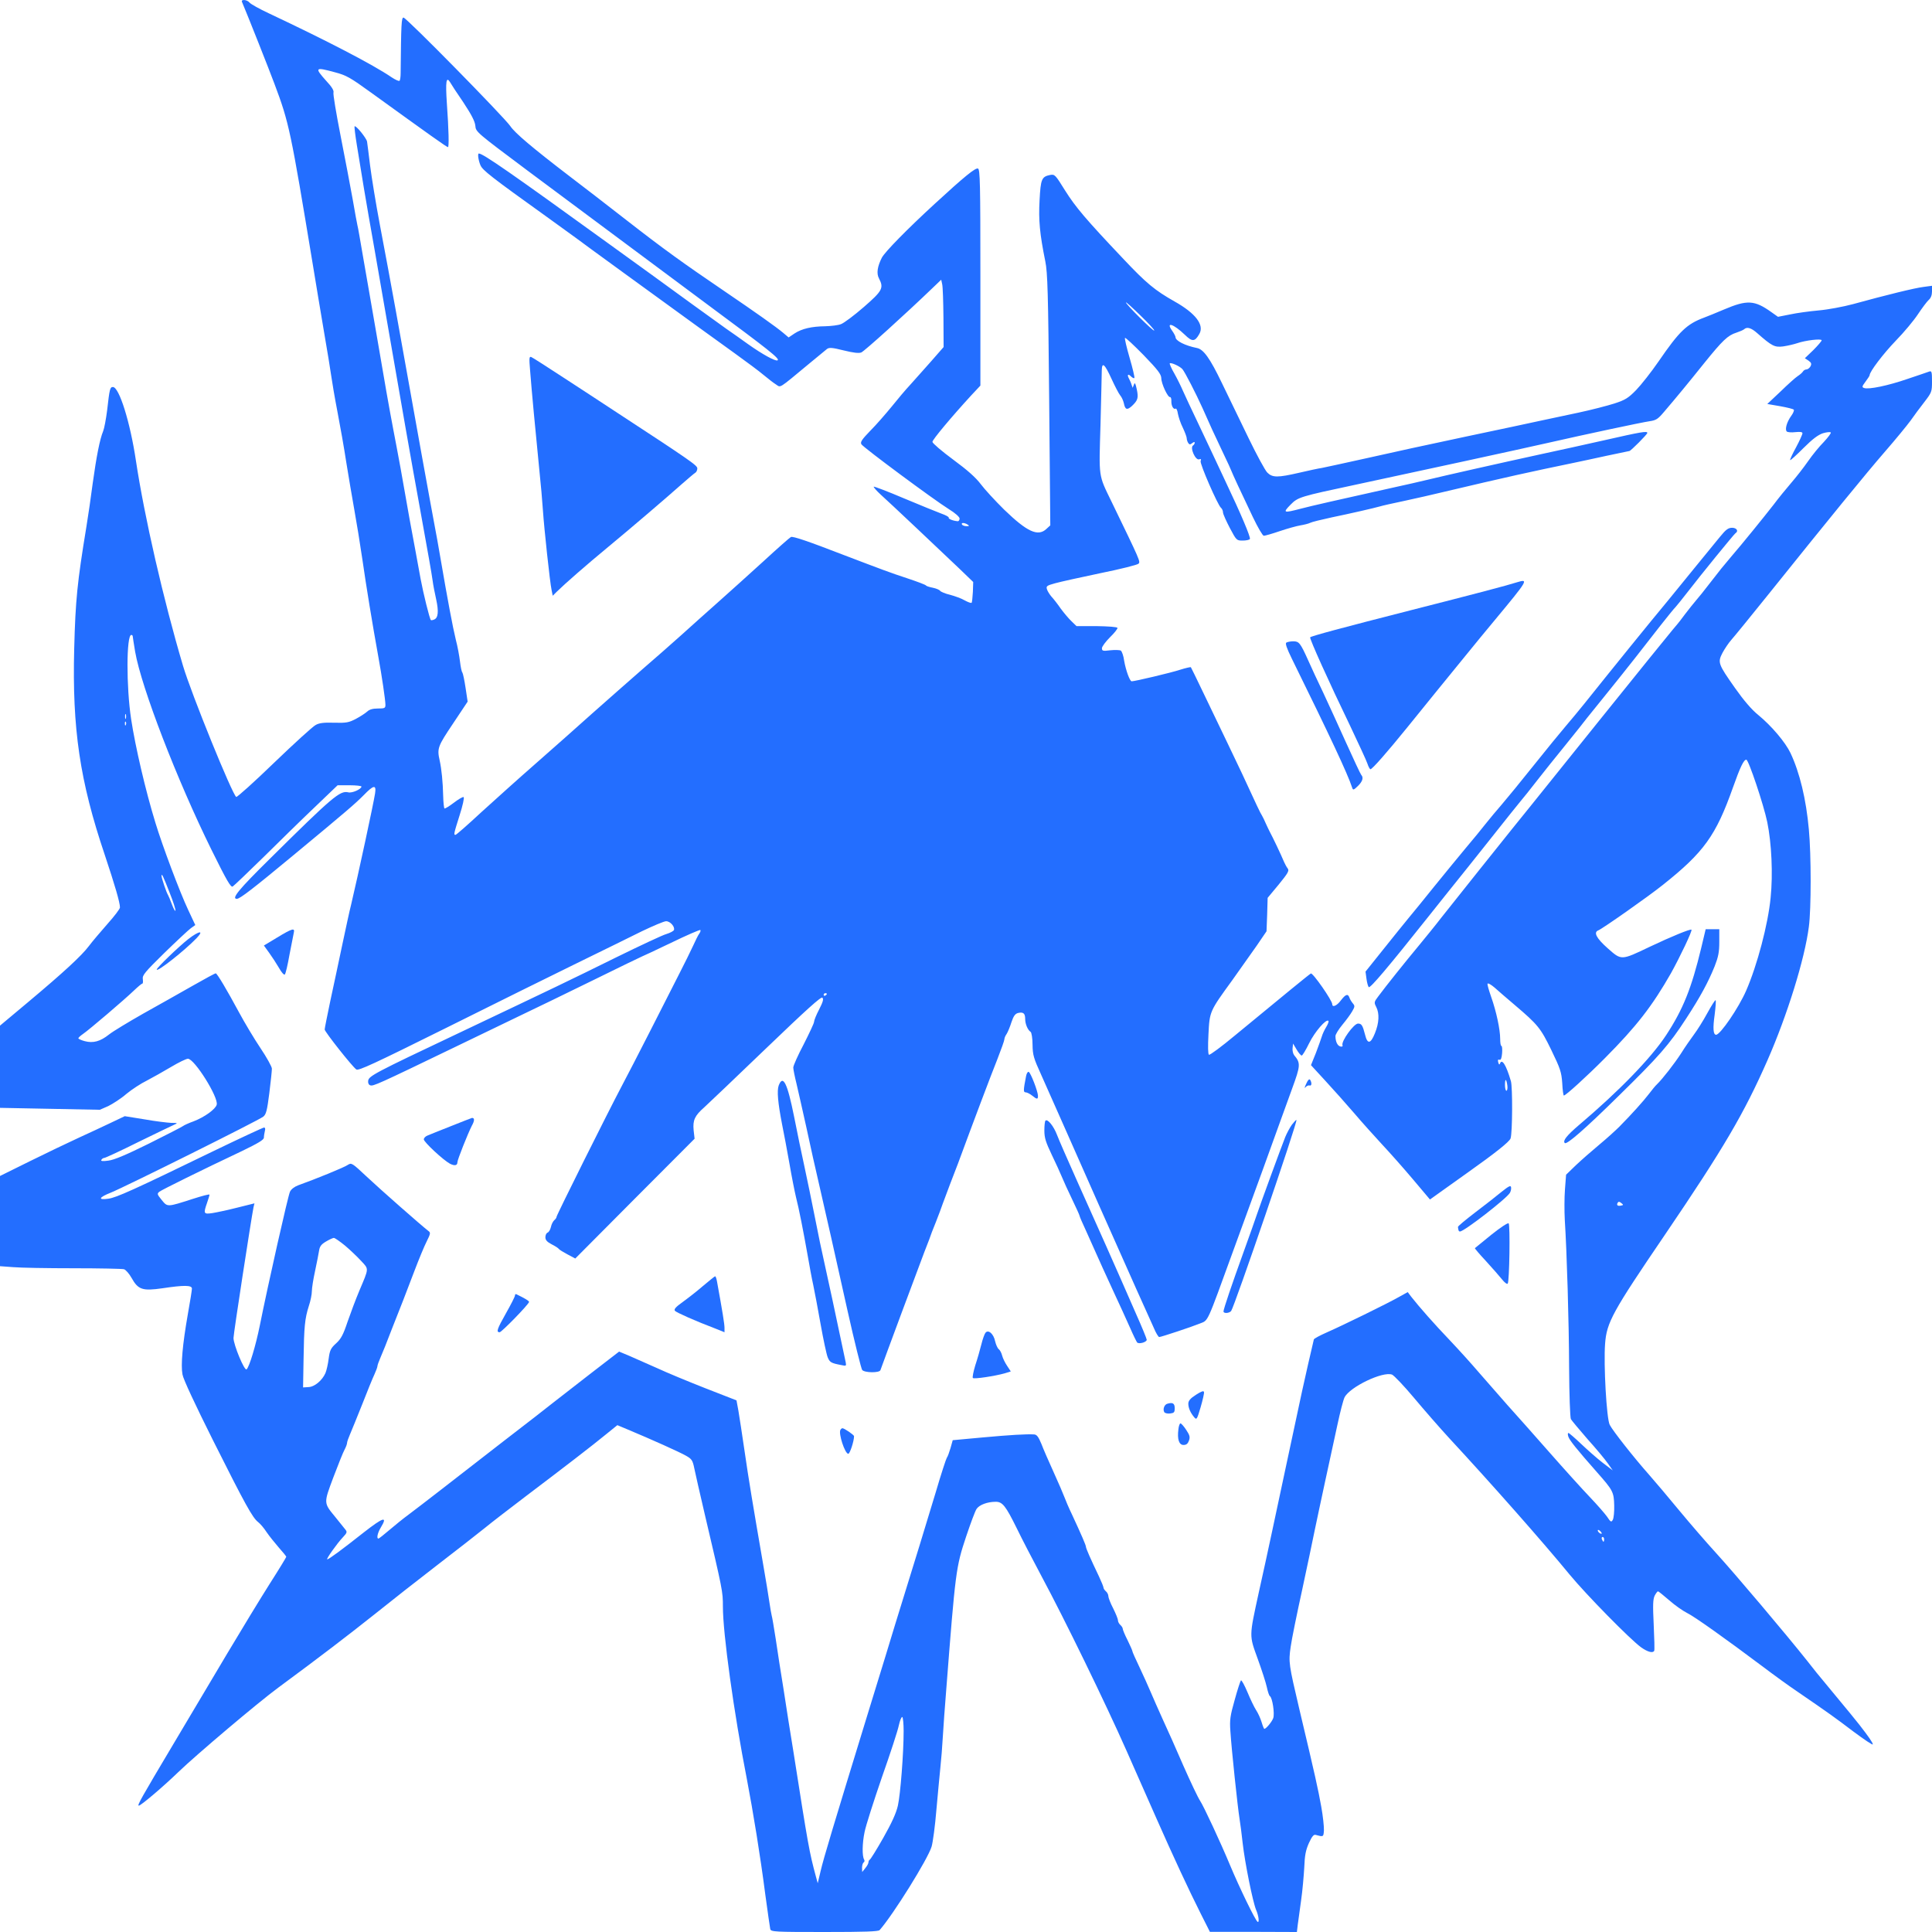 <svg width="100" height="100" viewBox="0 0 100 100" fill="none" xmlns="http://www.w3.org/2000/svg">
<path d="M12.525 0.099C12.856 0.885 13.924 3.584 14.205 4.337C14.967 6.365 15.041 6.738 16.192 13.7C16.349 14.652 16.606 16.216 16.771 17.177C16.937 18.128 17.103 19.155 17.144 19.453C17.185 19.751 17.326 20.587 17.467 21.316C17.608 22.044 17.815 23.211 17.922 23.923C18.038 24.627 18.22 25.728 18.336 26.365C18.452 27.003 18.642 28.17 18.758 28.965C18.949 30.306 19.28 32.326 19.586 34.014C19.76 34.958 19.95 36.249 19.95 36.481C19.95 36.655 19.909 36.672 19.561 36.672C19.296 36.672 19.122 36.721 19.007 36.829C18.907 36.92 18.651 37.086 18.419 37.21C18.055 37.4 17.922 37.425 17.301 37.408C16.771 37.392 16.532 37.417 16.341 37.524C16.192 37.599 15.232 38.476 14.189 39.478C13.154 40.48 12.268 41.274 12.227 41.249C12.02 41.117 9.901 35.91 9.47 34.453C8.46 31.051 7.475 26.754 7.036 23.849C6.738 21.845 6.167 20.032 5.844 20.032C5.695 20.032 5.671 20.124 5.546 21.233C5.488 21.688 5.397 22.177 5.339 22.317C5.166 22.731 4.992 23.625 4.801 24.999C4.71 25.703 4.561 26.73 4.47 27.276C3.998 30.148 3.907 31.051 3.841 33.567C3.733 37.723 4.131 40.422 5.422 44.246C5.944 45.811 6.209 46.713 6.209 46.97C6.209 47.044 5.919 47.425 5.563 47.822C5.207 48.228 4.776 48.733 4.603 48.965C4.23 49.462 3.32 50.306 1.424 51.895L0 53.087V55.215V57.342L2.583 57.392L5.166 57.442L5.604 57.251C5.836 57.135 6.267 56.862 6.54 56.622C6.821 56.39 7.301 56.076 7.608 55.927C7.906 55.77 8.469 55.455 8.858 55.223C9.247 54.991 9.636 54.801 9.727 54.801C10.066 54.801 11.316 56.796 11.217 57.177C11.159 57.409 10.588 57.822 10.025 58.038C9.768 58.129 9.52 58.245 9.47 58.286C9.421 58.328 8.626 58.733 7.699 59.197C6.507 59.785 5.902 60.041 5.604 60.074C5.298 60.116 5.207 60.099 5.248 60.033C5.281 59.975 5.348 59.934 5.397 59.934C5.447 59.934 6.242 59.569 7.152 59.114C8.071 58.667 8.907 58.261 9.023 58.212C9.214 58.129 9.197 58.12 8.866 58.12C8.667 58.112 8.046 58.038 7.483 57.938L6.457 57.773L5.728 58.12C5.331 58.311 4.578 58.659 4.056 58.899C3.535 59.139 2.409 59.677 1.556 60.099L0 60.869V63.203V65.538L0.687 65.588C1.06 65.621 2.467 65.645 3.808 65.645C5.149 65.645 6.324 65.67 6.416 65.695C6.507 65.72 6.689 65.927 6.813 66.15C7.152 66.755 7.376 66.829 8.411 66.68C9.512 66.515 9.934 66.515 9.934 66.697C9.934 66.771 9.843 67.359 9.727 67.996C9.445 69.602 9.354 70.654 9.445 71.142C9.487 71.391 10.108 72.715 11.018 74.536C12.699 77.889 13.071 78.559 13.361 78.783C13.469 78.866 13.667 79.097 13.8 79.305C13.94 79.511 14.23 79.867 14.437 80.108C14.644 80.339 14.818 80.555 14.818 80.579C14.818 80.604 14.437 81.233 13.965 81.97C13.493 82.715 12.5 84.346 11.755 85.596C11.01 86.846 9.785 88.915 9.023 90.19C7.293 93.096 7.086 93.46 7.185 93.46C7.293 93.46 8.469 92.459 9.23 91.722C10.166 90.82 13.369 88.112 14.404 87.351C16.581 85.745 17.997 84.66 19.371 83.568C20.166 82.93 21.639 81.771 22.641 81.001C23.642 80.232 24.743 79.371 25.083 79.097C25.422 78.816 26.416 78.055 27.276 77.4C29.18 75.96 30.646 74.834 31.391 74.222L31.954 73.766L32.508 73.998C33.717 74.503 35.19 75.165 35.505 75.347C35.803 75.513 35.853 75.588 35.935 75.993C35.985 76.242 36.233 77.326 36.482 78.394C37.409 82.334 37.417 82.376 37.417 83.154C37.417 84.553 37.98 88.626 38.659 92.094C38.982 93.783 39.354 96.06 39.611 98.055C39.735 98.965 39.851 99.776 39.868 99.851C39.909 99.992 40.116 100 42.674 100C44.785 100 45.464 99.975 45.53 99.901C46.242 99.089 48.03 96.217 48.22 95.579C48.286 95.356 48.402 94.495 48.468 93.675C48.543 92.848 48.634 91.862 48.675 91.473C48.717 91.084 48.775 90.381 48.8 89.901C48.825 89.42 48.907 88.344 48.974 87.5C49.454 81.316 49.478 81.117 50.008 79.528C50.232 78.858 50.472 78.212 50.546 78.104C50.687 77.889 51.109 77.732 51.54 77.732C51.887 77.732 52.053 77.939 52.624 79.097C52.889 79.644 53.468 80.761 53.907 81.581C55.099 83.799 57.227 88.17 58.303 90.604C58.825 91.788 59.536 93.386 59.876 94.164C60.72 96.076 61.548 97.856 62.136 99.023L62.624 99.992H64.876L67.127 100L67.169 99.644C67.194 99.454 67.276 98.882 67.343 98.377C67.417 97.873 67.483 97.094 67.508 96.664C67.533 96.026 67.583 95.77 67.748 95.397C67.914 95.041 67.997 94.942 68.104 94.975C68.502 95.083 68.502 95.083 68.526 94.743C68.535 94.561 68.477 93.998 68.386 93.502C68.228 92.624 68.088 91.97 67.26 88.493C66.705 86.134 66.689 86.035 66.805 85.24C66.854 84.867 67.127 83.535 67.401 82.285C67.666 81.035 67.964 79.652 68.046 79.222C68.137 78.791 68.377 77.649 68.584 76.697C68.791 75.737 69.081 74.42 69.222 73.758C69.363 73.096 69.528 72.458 69.594 72.326C69.868 71.788 71.573 70.968 72.053 71.15C72.161 71.2 72.674 71.738 73.187 72.351C73.7 72.963 74.528 73.915 75.033 74.462C77.136 76.73 79.851 79.801 81.242 81.498C82.111 82.549 84.363 84.843 84.942 85.265C85.281 85.505 85.546 85.579 85.621 85.447C85.646 85.414 85.629 84.809 85.596 84.106C85.546 83.071 85.555 82.781 85.646 82.591C85.712 82.467 85.786 82.367 85.82 82.367C85.844 82.367 86.101 82.574 86.399 82.831C86.689 83.088 87.103 83.377 87.318 83.485C87.699 83.667 89.313 84.818 91.267 86.283C91.813 86.697 92.591 87.26 92.997 87.533C94.677 88.684 94.975 88.899 95.935 89.627C96.49 90.041 96.937 90.339 96.937 90.29C96.929 90.19 96.722 89.892 96.233 89.263C96.01 88.982 95.77 88.684 94.445 87.086C94.23 86.838 93.825 86.333 93.543 85.968C92.459 84.603 89.81 81.465 88.783 80.339C88.328 79.843 87.483 78.866 86.921 78.187C86.358 77.5 85.646 76.664 85.348 76.324C84.57 75.447 83.469 74.048 83.32 73.75C83.154 73.444 82.997 70.604 83.079 69.553C83.162 68.444 83.452 67.914 86.184 63.899C89.214 59.437 90.273 57.632 91.482 54.884C92.508 52.549 93.411 49.644 93.626 47.971C93.75 47.044 93.75 44.246 93.626 42.93C93.485 41.365 93.154 39.991 92.674 38.973C92.409 38.418 91.697 37.574 91.002 37.003C90.662 36.73 90.248 36.241 89.81 35.62C88.924 34.362 88.899 34.288 89.156 33.791C89.272 33.576 89.478 33.269 89.619 33.112C89.76 32.955 90.604 31.92 91.482 30.827C94.743 26.763 96.581 24.511 97.558 23.385C98.113 22.748 98.709 22.019 98.891 21.771C99.065 21.523 99.387 21.084 99.603 20.811C99.983 20.314 100 20.281 100 19.743C100 19.246 99.983 19.188 99.859 19.23C99.776 19.263 99.28 19.428 98.742 19.61C97.74 19.958 96.714 20.173 96.482 20.082C96.366 20.041 96.374 19.999 96.556 19.759C96.672 19.602 96.772 19.453 96.772 19.42C96.772 19.238 97.475 18.311 98.129 17.632C98.551 17.201 99.065 16.581 99.272 16.266C99.487 15.943 99.735 15.612 99.826 15.529C99.942 15.43 100 15.273 100 15.082V14.792L99.57 14.85C99.131 14.9 97.616 15.273 95.902 15.744C95.406 15.877 94.611 16.026 94.139 16.067C93.667 16.109 92.997 16.2 92.657 16.274L92.028 16.398L91.689 16.158C90.811 15.529 90.43 15.513 89.238 16.018C88.849 16.183 88.386 16.373 88.204 16.44C87.31 16.771 86.921 17.143 85.853 18.7C85.472 19.254 84.942 19.925 84.685 20.19C84.28 20.604 84.123 20.703 83.56 20.885C83.195 21.001 82.368 21.216 81.705 21.357C81.043 21.498 80.174 21.68 79.76 21.771C79.354 21.862 77.599 22.235 75.869 22.599C74.139 22.963 71.829 23.468 70.737 23.716C69.644 23.956 68.601 24.188 68.419 24.221C68.237 24.246 67.707 24.362 67.243 24.47C66.134 24.726 65.861 24.726 65.596 24.461C65.48 24.345 65.05 23.551 64.636 22.698C64.222 21.845 63.601 20.554 63.245 19.826C62.624 18.534 62.293 18.079 61.954 18.013C61.333 17.888 60.844 17.64 60.844 17.45C60.844 17.408 60.77 17.259 60.67 17.119C60.323 16.63 60.737 16.763 61.325 17.326C61.705 17.698 61.846 17.698 62.078 17.284C62.343 16.821 61.887 16.216 60.795 15.604C59.785 15.033 59.338 14.668 58.146 13.402C56.2 11.349 55.67 10.72 55.133 9.867C54.619 9.039 54.594 9.014 54.354 9.056C53.916 9.147 53.866 9.263 53.808 10.364C53.75 11.398 53.816 12.102 54.106 13.534C54.222 14.097 54.255 15.181 54.305 20.695L54.363 27.193L54.164 27.375C53.725 27.789 53.17 27.533 51.978 26.382C51.507 25.918 50.96 25.322 50.762 25.057C50.513 24.726 50.091 24.345 49.338 23.791C48.742 23.352 48.262 22.938 48.262 22.872C48.262 22.756 49.255 21.572 50.265 20.471L50.745 19.958V14.362C50.745 9.494 50.728 8.766 50.621 8.724C50.488 8.675 49.934 9.122 48.386 10.546C46.945 11.87 45.811 13.029 45.646 13.335C45.414 13.791 45.356 14.155 45.497 14.412C45.753 14.908 45.679 15.049 44.71 15.893C44.214 16.324 43.684 16.721 43.526 16.779C43.377 16.837 43.013 16.878 42.715 16.887C42.012 16.895 41.507 17.011 41.126 17.259L40.819 17.466L40.546 17.235C40.174 16.92 39.131 16.183 37.5 15.074C35.331 13.6 34.354 12.897 32.409 11.382C31.407 10.604 30.108 9.594 29.512 9.147C27.533 7.632 26.656 6.887 26.416 6.531C26.101 6.067 21.035 0.91 20.886 0.91C20.778 0.91 20.762 1.224 20.737 3.782C20.737 3.973 20.712 4.155 20.679 4.18C20.646 4.213 20.464 4.13 20.265 3.998C19.321 3.352 16.929 2.11 13.907 0.686C13.427 0.463 12.988 0.214 12.922 0.14C12.79 -0.026 12.459 -0.05 12.525 0.099ZM17.334 3.741C17.93 3.898 18.129 4.014 19.205 4.792C22.243 6.986 23.121 7.615 23.187 7.615C23.245 7.615 23.229 6.738 23.129 5.339C23.055 4.221 23.096 3.931 23.295 4.254C23.344 4.345 23.651 4.817 23.982 5.297C24.412 5.951 24.578 6.274 24.603 6.506C24.628 6.829 24.652 6.845 27.318 8.84C30.72 11.373 34.586 14.254 36.672 15.802C39.793 18.112 40.381 18.576 40.248 18.65C40.149 18.716 39.478 18.352 38.709 17.806C38.353 17.549 37.848 17.193 37.583 17.011C37.326 16.829 36.523 16.249 35.803 15.728C35.083 15.206 34.156 14.527 33.742 14.229C33.328 13.931 32.318 13.203 31.498 12.607C26.465 8.965 25 7.946 24.785 7.946C24.71 7.946 24.76 8.294 24.867 8.551C24.983 8.816 25.389 9.138 28.394 11.291C29.056 11.771 29.685 12.226 29.801 12.309C29.917 12.4 31.051 13.228 32.326 14.155C35.96 16.796 36.887 17.466 38.038 18.294C38.634 18.724 39.305 19.221 39.528 19.412C39.76 19.602 40.041 19.826 40.166 19.9C40.422 20.066 40.265 20.165 41.871 18.832C42.318 18.468 42.732 18.12 42.806 18.062C42.922 17.98 43.071 17.988 43.667 18.137C44.172 18.261 44.445 18.294 44.578 18.244C44.743 18.178 46.83 16.291 48.303 14.875L48.717 14.478L48.767 14.71C48.8 14.834 48.825 15.62 48.833 16.456L48.841 17.963L48.204 18.691C47.856 19.089 47.367 19.627 47.127 19.9C46.879 20.165 46.44 20.686 46.142 21.059C45.844 21.423 45.356 21.986 45.05 22.292C44.603 22.756 44.52 22.88 44.586 22.996C44.694 23.17 48.336 25.869 49.106 26.349C49.445 26.556 49.661 26.754 49.669 26.837C49.669 26.92 49.619 26.986 49.569 26.978C49.338 26.961 49.081 26.862 49.106 26.796C49.123 26.754 48.949 26.663 48.717 26.581C48.493 26.498 47.616 26.142 46.788 25.794C45.952 25.438 45.248 25.173 45.224 25.19C45.207 25.215 45.364 25.397 45.58 25.596C46.043 26.009 48.634 28.46 49.669 29.445L50.373 30.124L50.356 30.637C50.339 30.918 50.315 31.175 50.29 31.2C50.257 31.225 50.099 31.167 49.934 31.076C49.768 30.976 49.42 30.852 49.172 30.786C48.924 30.728 48.692 30.629 48.659 30.579C48.626 30.529 48.452 30.455 48.286 30.422C48.113 30.389 47.955 30.339 47.931 30.306C47.906 30.264 47.459 30.099 46.937 29.925C46.101 29.652 45.621 29.47 43.667 28.725C41.846 28.021 41.026 27.739 40.935 27.797C40.869 27.831 40.232 28.393 39.512 29.056C38.791 29.718 37.732 30.662 37.169 31.167C36.606 31.663 35.753 32.433 35.273 32.864C34.793 33.294 33.874 34.105 33.237 34.652C32.599 35.206 31.449 36.225 30.671 36.912C29.901 37.607 28.576 38.774 27.74 39.511C26.896 40.248 25.637 41.382 24.925 42.028C24.222 42.682 23.618 43.212 23.576 43.212C23.477 43.212 23.485 43.162 23.791 42.193C23.949 41.705 24.04 41.283 23.998 41.258C23.957 41.233 23.733 41.365 23.493 41.548C23.253 41.73 23.038 41.862 23.005 41.846C22.98 41.821 22.947 41.539 22.939 41.208C22.922 40.471 22.856 39.809 22.757 39.362C22.616 38.733 22.657 38.634 23.444 37.458L24.205 36.316L24.098 35.604C24.04 35.215 23.965 34.859 23.932 34.809C23.891 34.768 23.841 34.503 23.808 34.23C23.775 33.956 23.684 33.452 23.593 33.112C23.435 32.466 23.171 31.059 22.806 28.932C22.69 28.244 22.558 27.524 22.517 27.317C22.475 27.11 22.161 25.38 21.813 23.468C20.48 16.018 20.298 14.999 19.661 11.63C19.454 10.537 19.23 9.155 19.156 8.567C19.081 7.971 19.015 7.417 18.998 7.325C18.957 7.135 18.419 6.473 18.353 6.539C18.336 6.564 18.386 6.986 18.468 7.491C18.551 7.988 18.717 8.998 18.833 9.726C18.957 10.455 19.197 11.87 19.379 12.872C19.553 13.873 19.925 15.993 20.199 17.59C20.753 20.802 21.291 23.874 21.738 26.324C22.177 28.75 22.334 29.635 22.392 30.049C22.417 30.256 22.5 30.687 22.575 31.018C22.715 31.655 22.682 31.986 22.467 32.069C22.392 32.102 22.318 32.11 22.301 32.094C22.235 32.028 21.912 30.72 21.771 29.966C21.697 29.536 21.565 28.865 21.498 28.476C21.358 27.748 21.101 26.349 20.737 24.254C20.613 23.592 20.447 22.681 20.356 22.226C20.166 21.233 19.892 19.693 19.495 17.342C19.329 16.382 19.164 15.413 19.122 15.19C19.081 14.958 18.932 14.105 18.791 13.286C18.651 12.466 18.526 11.738 18.502 11.671C18.485 11.605 18.369 10.984 18.253 10.306C18.129 9.619 17.848 8.137 17.624 7.003C17.401 5.868 17.235 4.875 17.26 4.792C17.293 4.693 17.177 4.494 16.887 4.188C16.267 3.493 16.3 3.46 17.334 3.741ZM59.743 17.11C59.694 17.16 58.278 15.753 58.278 15.653C58.278 15.62 58.617 15.927 59.032 16.332C59.445 16.73 59.768 17.085 59.743 17.11ZM90.952 17.243C91.714 17.913 91.854 17.988 92.301 17.93C92.525 17.897 92.848 17.822 93.022 17.764C93.452 17.615 94.288 17.516 94.288 17.615C94.288 17.657 94.089 17.888 93.858 18.12L93.419 18.542L93.609 18.667C93.758 18.774 93.775 18.832 93.709 18.965C93.659 19.047 93.568 19.122 93.502 19.122C93.435 19.122 93.353 19.172 93.32 19.23C93.286 19.288 93.162 19.395 93.046 19.47C92.93 19.544 92.533 19.9 92.161 20.264L91.474 20.91L92.144 21.026C92.508 21.092 92.823 21.167 92.848 21.208C92.873 21.241 92.815 21.39 92.715 21.523C92.483 21.845 92.376 22.226 92.483 22.334C92.525 22.375 92.724 22.392 92.93 22.367C93.179 22.342 93.295 22.359 93.295 22.425C93.295 22.483 93.146 22.814 92.964 23.153C92.773 23.501 92.641 23.791 92.657 23.816C92.682 23.832 92.988 23.551 93.353 23.186C93.825 22.715 94.106 22.508 94.354 22.425C94.545 22.367 94.727 22.35 94.76 22.384C94.793 22.408 94.627 22.632 94.404 22.872C94.172 23.104 93.8 23.559 93.584 23.874C93.361 24.196 92.972 24.693 92.715 24.991C92.459 25.289 92.045 25.794 91.805 26.117C91.316 26.746 90.149 28.186 89.611 28.807C89.156 29.346 89.04 29.486 88.485 30.206C88.22 30.554 87.906 30.943 87.781 31.084C87.666 31.216 87.409 31.539 87.219 31.788C87.036 32.036 86.863 32.259 86.838 32.284C86.796 32.326 86.639 32.516 85.348 34.105C84.677 34.933 81.159 39.304 79.288 41.639C78.974 42.028 78.526 42.582 78.286 42.88C77.757 43.534 75.348 46.556 74.594 47.508C74.296 47.897 73.767 48.543 73.427 48.957C72.765 49.751 71.705 51.076 71.333 51.581C71.118 51.862 71.118 51.895 71.233 52.119C71.407 52.458 71.382 52.947 71.167 53.477C70.944 54.039 70.778 54.064 70.654 53.551C70.53 53.063 70.472 52.98 70.29 52.98C70.075 52.98 69.412 53.899 69.487 54.097C69.512 54.164 69.47 54.188 69.371 54.164C69.222 54.122 69.123 53.907 69.123 53.626C69.123 53.543 69.28 53.286 69.478 53.046C69.677 52.806 69.909 52.491 69.992 52.342C70.132 52.102 70.132 52.061 70.017 51.928C69.95 51.846 69.868 51.713 69.843 51.63C69.768 51.423 69.652 51.457 69.404 51.779C69.197 52.061 68.957 52.16 68.957 51.978C68.957 51.788 67.947 50.331 67.848 50.389C67.757 50.438 66.474 51.49 63.924 53.592C63.228 54.172 62.624 54.619 62.575 54.594C62.525 54.561 62.517 54.164 62.55 53.534C62.608 52.351 62.608 52.351 63.775 50.745C64.18 50.173 64.752 49.37 65.041 48.957L65.555 48.203L65.588 47.342L65.613 46.473L66.184 45.786C66.656 45.206 66.738 45.074 66.656 44.958C66.598 44.884 66.515 44.735 66.465 44.619C66.3 44.221 65.869 43.319 65.728 43.062C65.687 42.988 65.596 42.789 65.522 42.632C65.455 42.475 65.364 42.284 65.323 42.218C65.248 42.111 65.05 41.697 64.28 40.024C64.172 39.793 63.825 39.072 63.51 38.41C63.195 37.748 62.649 36.614 62.301 35.894C61.954 35.165 61.656 34.561 61.639 34.536C61.614 34.519 61.366 34.577 61.076 34.668C60.629 34.817 58.742 35.264 58.576 35.264C58.477 35.264 58.27 34.685 58.187 34.205C58.154 33.948 58.071 33.716 58.013 33.675C57.955 33.642 57.707 33.634 57.475 33.658C57.078 33.708 57.036 33.691 57.036 33.551C57.036 33.468 57.227 33.211 57.45 32.988C57.682 32.764 57.856 32.541 57.839 32.499C57.823 32.45 57.368 32.417 56.763 32.408H55.72L55.464 32.16C55.315 32.019 55.066 31.721 54.901 31.498C54.743 31.266 54.528 30.993 54.42 30.877C54.321 30.761 54.214 30.587 54.189 30.496C54.139 30.339 54.189 30.306 54.611 30.19C54.876 30.115 55.927 29.884 56.954 29.668C57.98 29.461 58.866 29.238 58.924 29.18C59.04 29.072 59.032 29.064 57.525 25.951C56.846 24.552 56.879 24.759 56.962 21.97C56.995 20.612 57.028 19.354 57.028 19.18C57.036 18.708 57.177 18.832 57.533 19.61C57.707 19.991 57.906 20.372 57.98 20.463C58.055 20.546 58.137 20.728 58.17 20.869C58.237 21.208 58.336 21.241 58.584 21.018C58.899 20.72 58.932 20.595 58.841 20.157C58.767 19.826 58.742 19.776 58.692 19.908L58.626 20.074L58.568 19.908C58.543 19.817 58.477 19.677 58.435 19.594C58.319 19.387 58.394 19.329 58.551 19.494C58.626 19.561 58.7 19.594 58.717 19.561C58.733 19.519 58.626 19.056 58.468 18.518C58.311 17.98 58.204 17.516 58.228 17.491C58.253 17.458 58.684 17.864 59.189 18.377C59.934 19.147 60.099 19.37 60.108 19.569C60.108 19.859 60.447 20.579 60.563 20.554C60.604 20.546 60.637 20.645 60.629 20.761C60.621 21.001 60.737 21.216 60.853 21.15C60.886 21.125 60.944 21.241 60.968 21.415C61.002 21.589 61.109 21.92 61.225 22.143C61.333 22.375 61.424 22.615 61.424 22.681C61.424 22.748 61.457 22.855 61.498 22.922C61.565 23.021 61.598 23.021 61.705 22.938C61.788 22.872 61.838 22.864 61.838 22.913C61.838 22.963 61.796 23.029 61.755 23.054C61.573 23.162 61.879 23.849 62.069 23.774C62.161 23.741 62.185 23.766 62.144 23.865C62.094 23.998 63.022 26.125 63.195 26.282C63.253 26.324 63.303 26.44 63.303 26.531C63.311 26.622 63.477 26.986 63.659 27.334C63.998 27.971 64.007 27.98 64.321 27.98C64.495 27.98 64.669 27.947 64.694 27.897C64.743 27.814 64.238 26.614 63.411 24.875C63.154 24.329 62.873 23.733 62.79 23.551C62.707 23.369 62.359 22.64 62.028 21.936C61.689 21.233 61.333 20.463 61.233 20.239C61.134 20.008 60.935 19.602 60.786 19.337C60.629 19.072 60.53 18.832 60.546 18.807C60.613 18.749 61.068 18.956 61.2 19.105C61.325 19.246 61.904 20.372 62.243 21.125C62.674 22.102 62.798 22.367 63.253 23.327C63.526 23.89 63.742 24.37 63.742 24.387C63.742 24.403 63.891 24.726 64.065 25.107C64.238 25.48 64.594 26.225 64.843 26.754C65.108 27.309 65.356 27.731 65.414 27.731C65.48 27.731 65.853 27.624 66.242 27.491C66.631 27.359 67.111 27.226 67.31 27.193C67.508 27.16 67.74 27.102 67.815 27.061C67.889 27.019 68.394 26.895 68.932 26.779C69.818 26.597 71.126 26.299 71.44 26.208C71.507 26.183 72.086 26.051 72.724 25.918C73.361 25.778 74.18 25.596 74.545 25.504C78.079 24.668 79.222 24.42 81.416 23.965C81.738 23.898 82.517 23.733 83.154 23.592C83.791 23.46 84.321 23.344 84.338 23.344C84.404 23.344 85.265 22.483 85.265 22.408C85.265 22.301 84.959 22.35 83.03 22.789C82.094 22.996 80.629 23.327 79.76 23.509C77.632 23.973 74.694 24.635 73.882 24.834C73.518 24.925 72.699 25.107 72.061 25.248C69.272 25.869 67.881 26.183 67.318 26.332C66.432 26.564 66.382 26.547 66.796 26.125C67.185 25.728 67.285 25.703 70.157 25.09C73.286 24.42 78.675 23.253 80.091 22.93C82.086 22.475 84.975 21.862 85.373 21.804C85.72 21.754 85.811 21.696 86.126 21.324C86.805 20.529 87.384 19.826 88.22 18.782C89.164 17.615 89.429 17.359 89.876 17.218C90.05 17.16 90.224 17.085 90.273 17.044C90.422 16.903 90.646 16.97 90.952 17.243ZM50.083 27.152C50.182 27.218 50.174 27.235 50.025 27.235C49.925 27.235 49.818 27.193 49.793 27.152C49.727 27.044 49.917 27.044 50.083 27.152ZM6.871 32.938C6.871 32.971 6.929 33.336 6.995 33.733C7.318 35.587 9.164 40.372 10.944 43.981C11.738 45.587 11.945 45.943 12.045 45.885C12.111 45.844 12.831 45.157 13.642 44.362C14.445 43.567 15.637 42.4 16.291 41.779L17.475 40.645H18.096C18.435 40.645 18.709 40.678 18.709 40.712C18.709 40.844 18.22 41.067 18.021 41.01C17.599 40.91 17.21 41.241 13.973 44.445C12.351 46.043 11.962 46.523 12.26 46.523C12.417 46.523 13.104 45.993 15.141 44.304C18.021 41.92 18.378 41.605 18.833 41.15C19.346 40.62 19.487 40.604 19.412 41.076C19.329 41.614 18.543 45.264 18.171 46.837C18.096 47.119 17.897 48.054 17.715 48.907C17.533 49.76 17.26 51.068 17.094 51.821C16.937 52.574 16.805 53.228 16.805 53.286C16.805 53.402 18.237 55.215 18.444 55.356C18.56 55.43 19.346 55.066 23.096 53.203C25.579 51.962 28.634 50.455 29.884 49.842C31.134 49.23 32.641 48.493 33.22 48.203C33.808 47.922 34.371 47.682 34.478 47.682C34.694 47.682 34.942 47.971 34.884 48.137C34.859 48.195 34.685 48.286 34.495 48.344C34.305 48.394 33.146 48.94 31.912 49.544C29.363 50.803 28.825 51.059 23.717 53.485C19.363 55.546 19.089 55.695 19.056 55.943C19.04 56.051 19.081 56.15 19.164 56.175C19.313 56.233 19.536 56.134 23.634 54.155C25.091 53.452 26.672 52.69 27.152 52.458C27.633 52.235 29.189 51.473 30.613 50.778C32.045 50.074 33.22 49.503 33.237 49.503C33.253 49.503 33.924 49.188 34.735 48.799C35.538 48.41 36.225 48.112 36.25 48.137C36.275 48.162 36.25 48.253 36.192 48.327C36.134 48.402 35.993 48.692 35.869 48.965C35.745 49.238 35.431 49.867 35.174 50.372C34.917 50.869 34.238 52.21 33.659 53.352C33.08 54.486 32.417 55.778 32.185 56.208C31.432 57.632 28.808 62.897 28.808 62.98C28.808 63.021 28.758 63.104 28.692 63.154C28.626 63.212 28.543 63.369 28.518 63.501C28.485 63.642 28.411 63.775 28.344 63.799C28.278 63.824 28.229 63.932 28.229 64.04C28.229 64.18 28.311 64.279 28.551 64.404C28.733 64.495 28.899 64.602 28.924 64.644C28.949 64.685 29.156 64.809 29.371 64.925L29.776 65.141L32.864 62.036L35.952 58.94L35.902 58.501C35.853 57.98 35.96 57.748 36.449 57.318C36.647 57.135 38.088 55.77 39.644 54.271C41.738 52.26 42.5 51.572 42.566 51.639C42.641 51.713 42.591 51.87 42.401 52.243C42.252 52.525 42.136 52.814 42.136 52.889C42.136 52.963 41.887 53.485 41.598 54.056C41.3 54.619 41.06 55.157 41.06 55.256C41.06 55.347 41.134 55.72 41.225 56.084C41.308 56.448 41.54 57.45 41.73 58.319C41.912 59.18 42.235 60.621 42.442 61.506C42.906 63.526 43.046 64.155 43.866 67.831C44.23 69.462 44.578 70.852 44.627 70.91C44.752 71.059 45.522 71.068 45.571 70.919C45.654 70.67 47.707 65.149 47.839 64.818C47.922 64.611 48.038 64.313 48.096 64.155C48.146 63.998 48.303 63.584 48.444 63.245C48.576 62.905 48.742 62.475 48.8 62.293C48.866 62.111 49.032 61.664 49.172 61.299C49.313 60.935 49.503 60.447 49.586 60.223C50.373 58.087 51.275 55.695 51.623 54.826C51.821 54.321 51.987 53.857 51.987 53.791C51.987 53.733 52.036 53.609 52.103 53.518C52.161 53.427 52.276 53.154 52.351 52.913C52.459 52.591 52.541 52.475 52.69 52.433C52.964 52.367 53.063 52.45 53.063 52.74C53.063 53.005 53.195 53.311 53.344 53.41C53.394 53.443 53.444 53.741 53.444 54.072C53.452 54.611 53.502 54.776 53.891 55.629C54.123 56.15 54.727 57.508 55.232 58.65C56.126 60.678 57.459 63.684 58.816 66.722C59.197 67.566 59.603 68.468 59.718 68.725C59.826 68.99 59.959 69.205 60 69.205C60.099 69.205 61.714 68.667 62.094 68.51C62.558 68.319 62.425 68.601 63.833 64.735C64.338 63.344 65.033 61.448 65.373 60.513C65.712 59.578 66.093 58.518 66.225 58.154C66.358 57.789 66.647 56.978 66.879 56.349C67.318 55.149 67.326 55.025 66.987 54.619C66.929 54.544 66.887 54.379 66.904 54.246L66.929 54.014L67.111 54.321C67.21 54.495 67.334 54.635 67.376 54.635C67.417 54.635 67.591 54.346 67.765 53.99C68.055 53.402 68.642 52.723 68.758 52.839C68.791 52.864 68.733 53.013 68.642 53.162C68.551 53.311 68.452 53.526 68.419 53.642C68.386 53.758 68.245 54.139 68.113 54.495L67.856 55.132L68.601 55.943C69.007 56.382 69.677 57.135 70.091 57.616C70.497 58.096 71.151 58.816 71.531 59.23C71.912 59.636 72.632 60.447 73.121 61.026L74.015 62.086L74.652 61.63C75 61.382 75.588 60.96 75.952 60.703C77.401 59.677 78.137 59.089 78.187 58.923C78.286 58.634 78.295 56.266 78.204 55.96C77.955 55.107 77.732 54.76 77.632 55.066C77.608 55.124 77.575 55.091 77.55 54.991C77.517 54.867 77.533 54.826 77.608 54.851C77.682 54.884 77.724 54.784 77.748 54.52C77.765 54.313 77.748 54.139 77.715 54.139C77.674 54.139 77.649 53.973 77.649 53.775C77.649 53.286 77.45 52.359 77.185 51.606C77.07 51.275 76.978 50.968 76.995 50.919C77.012 50.869 77.177 50.96 77.359 51.117C77.541 51.283 78.005 51.68 78.394 52.011C79.603 53.038 79.743 53.212 80.298 54.354C80.762 55.314 80.82 55.488 80.861 56.059C80.877 56.415 80.919 56.705 80.944 56.705C81.043 56.705 82.152 55.695 83.071 54.768C84.71 53.12 85.522 52.069 86.49 50.372C86.945 49.553 87.608 48.17 87.55 48.12C87.5 48.071 86.523 48.468 85.389 49.006C83.899 49.718 83.932 49.718 83.212 49.081C82.624 48.559 82.467 48.253 82.732 48.154C82.955 48.062 85.315 46.407 86.068 45.803C88.195 44.114 88.816 43.245 89.694 40.769C90.075 39.693 90.257 39.321 90.389 39.321C90.505 39.321 91.291 41.663 91.474 42.557C91.697 43.65 91.772 45.24 91.647 46.465C91.515 47.839 90.952 49.967 90.381 51.275C89.992 52.169 89.04 53.559 88.825 53.559C88.675 53.559 88.651 53.22 88.75 52.525C88.8 52.135 88.825 51.788 88.8 51.771C88.775 51.746 88.584 52.053 88.369 52.442C88.154 52.839 87.839 53.336 87.682 53.543C87.525 53.758 87.219 54.188 87.02 54.511C86.672 55.049 86.06 55.836 85.762 56.126C85.687 56.192 85.505 56.415 85.348 56.622C85.066 56.995 84.437 57.69 83.816 58.319C83.634 58.501 83.171 58.923 82.781 59.246C82.392 59.569 81.846 60.049 81.565 60.314L81.06 60.803L81.002 61.564C80.969 61.986 80.969 62.69 80.993 63.137C81.101 64.826 81.209 68.427 81.217 70.819C81.225 72.185 81.267 73.369 81.308 73.452C81.349 73.526 81.738 73.99 82.169 74.487C82.608 74.975 83.079 75.538 83.22 75.745L83.477 76.109L82.955 75.712C82.674 75.496 82.177 75.058 81.846 74.743C81.515 74.429 81.217 74.172 81.184 74.172C81.142 74.172 81.142 74.255 81.175 74.354C81.233 74.544 81.606 75.008 82.657 76.2C83.485 77.136 83.535 77.227 83.551 77.922C83.56 78.253 83.526 78.584 83.477 78.667C83.402 78.799 83.369 78.791 83.179 78.501C83.055 78.328 82.657 77.872 82.285 77.483C81.912 77.094 80.969 76.051 80.19 75.165C79.412 74.28 78.435 73.179 78.022 72.723C77.616 72.26 76.962 71.515 76.573 71.068C76.184 70.612 75.497 69.851 75.041 69.371C74.263 68.559 73.452 67.641 73.038 67.111L72.864 66.879L72.417 67.127C71.821 67.467 69.487 68.609 68.675 68.965C68.32 69.122 68.022 69.28 68.005 69.329C67.889 69.809 67.525 71.399 67.392 72.02C66.954 74.081 66.175 77.69 65.853 79.222C65.654 80.157 65.339 81.606 65.149 82.45C64.652 84.743 64.652 84.627 65.099 85.861C65.306 86.432 65.522 87.094 65.571 87.326C65.621 87.558 65.687 87.765 65.728 87.79C65.861 87.872 65.985 88.7 65.902 88.932C65.828 89.131 65.53 89.487 65.439 89.487C65.422 89.487 65.356 89.329 65.298 89.131C65.24 88.94 65.116 88.667 65.017 88.518C64.925 88.377 64.719 87.955 64.57 87.591C64.412 87.218 64.263 86.945 64.23 86.978C64.197 87.02 64.048 87.467 63.907 87.988C63.675 88.808 63.642 89.015 63.684 89.603C63.742 90.538 64.065 93.568 64.156 94.123C64.197 94.371 64.272 94.95 64.321 95.406C64.437 96.424 64.843 98.444 65.017 98.858C65.157 99.18 65.19 99.545 65.091 99.47C64.975 99.396 64.164 97.732 63.659 96.523C63.17 95.348 62.301 93.485 62.119 93.212C62.012 93.055 61.623 92.235 61.25 91.391C60.886 90.546 60.406 89.47 60.182 88.99C59.967 88.51 59.685 87.881 59.561 87.583C59.437 87.285 59.172 86.705 58.974 86.283C58.775 85.869 58.609 85.497 58.609 85.455C58.609 85.422 58.493 85.165 58.361 84.892C58.22 84.619 58.113 84.354 58.113 84.305C58.113 84.255 58.055 84.164 57.988 84.106C57.922 84.048 57.864 83.94 57.864 83.866C57.864 83.791 57.748 83.51 57.616 83.245C57.475 82.98 57.368 82.69 57.368 82.616C57.368 82.533 57.31 82.425 57.243 82.367C57.177 82.309 57.119 82.227 57.119 82.185C57.119 82.136 57.012 81.871 56.879 81.589C56.432 80.654 56.209 80.141 56.209 80.066C56.209 79.983 55.968 79.429 55.488 78.394C55.323 78.055 55.149 77.641 55.091 77.483C55.033 77.326 54.785 76.746 54.536 76.2C54.288 75.654 53.998 74.992 53.899 74.727C53.75 74.371 53.667 74.255 53.526 74.246C53.137 74.222 52.285 74.271 50.836 74.404L49.313 74.544L49.197 74.958C49.131 75.182 49.048 75.405 49.007 75.455C48.974 75.496 48.709 76.299 48.435 77.235C48.154 78.17 47.773 79.412 47.591 80.008C46.763 82.69 46.523 83.452 46.325 84.106C46.209 84.495 45.58 86.556 44.917 88.7C43.104 94.611 42.633 96.167 42.475 96.846L42.326 97.475L42.235 97.144C41.887 95.853 41.838 95.579 41.06 90.621C40.919 89.768 40.695 88.353 40.563 87.475C40.422 86.606 40.232 85.406 40.149 84.818C40.058 84.23 39.967 83.692 39.942 83.617C39.925 83.543 39.868 83.245 39.826 82.947C39.785 82.649 39.636 81.746 39.495 80.935C38.982 77.963 38.75 76.581 38.535 75.083C38.411 74.238 38.27 73.311 38.22 73.021L38.121 72.483L36.507 71.854C35.621 71.506 34.503 71.043 34.023 70.819C33.543 70.604 32.906 70.323 32.599 70.19L32.045 69.958L30.53 71.126C29.694 71.771 28.825 72.45 28.593 72.632C28.361 72.823 27.227 73.7 26.076 74.586C24.934 75.472 23.46 76.614 22.823 77.111C22.177 77.616 21.424 78.187 21.151 78.394C20.878 78.593 20.43 78.957 20.149 79.197C19.868 79.437 19.619 79.636 19.586 79.636C19.479 79.636 19.545 79.338 19.71 79.064C20.083 78.452 19.843 78.526 18.825 79.321C17.715 80.198 17.02 80.712 16.937 80.712C16.863 80.712 17.442 79.892 17.74 79.578C17.964 79.338 17.98 79.296 17.872 79.164C17.806 79.081 17.575 78.791 17.359 78.526C16.747 77.781 16.747 77.823 17.252 76.473C17.5 75.819 17.757 75.174 17.831 75.041C17.906 74.9 17.964 74.743 17.964 74.685C17.964 74.627 18.038 74.42 18.121 74.23C18.204 74.04 18.485 73.344 18.75 72.682C19.007 72.02 19.288 71.333 19.379 71.142C19.462 70.96 19.536 70.761 19.536 70.712C19.536 70.662 19.611 70.455 19.694 70.265C19.785 70.066 20.05 69.404 20.282 68.791C20.521 68.179 20.786 67.508 20.869 67.301C20.952 67.094 21.209 66.424 21.44 65.811C21.672 65.198 21.962 64.495 22.086 64.255C22.285 63.857 22.293 63.799 22.177 63.717C21.829 63.452 19.694 61.573 18.998 60.919C18.212 60.182 18.195 60.173 17.997 60.298C17.823 60.422 16.341 61.026 15.439 61.349C15.24 61.423 15.066 61.556 15.008 61.688C14.909 61.887 13.883 66.44 13.444 68.626C13.237 69.644 12.914 70.728 12.765 70.877C12.657 70.985 12.086 69.602 12.086 69.255C12.086 69.031 12.997 63.129 13.121 62.491L13.171 62.285L12.277 62.508C11.788 62.632 11.209 62.756 10.993 62.789C10.538 62.856 10.521 62.823 10.72 62.251C10.786 62.061 10.844 61.871 10.844 61.837C10.844 61.796 10.447 61.904 9.959 62.061C8.642 62.483 8.675 62.483 8.369 62.111C8.129 61.813 8.121 61.788 8.253 61.68C8.402 61.573 10.422 60.571 12.525 59.578C13.361 59.172 13.659 58.998 13.659 58.882C13.659 58.799 13.684 58.65 13.709 58.543C13.742 58.435 13.725 58.361 13.667 58.361C13.617 58.361 12.409 58.923 10.985 59.611C6.896 61.597 6.026 61.986 5.613 62.044C5.05 62.127 5.108 61.978 5.737 61.73C6.457 61.44 13.411 57.98 13.626 57.798C13.775 57.682 13.825 57.483 13.94 56.581C14.015 55.985 14.073 55.422 14.073 55.314C14.073 55.215 13.808 54.735 13.485 54.255C13.162 53.775 12.657 52.93 12.359 52.376C11.747 51.241 11.242 50.389 11.167 50.38C11.142 50.372 10.604 50.662 9.967 51.026C9.338 51.382 8.187 52.036 7.409 52.467C6.639 52.905 5.844 53.385 5.646 53.543C5.19 53.907 4.818 54.006 4.387 53.89C4.205 53.841 4.056 53.775 4.056 53.741C4.056 53.708 4.164 53.609 4.296 53.518C4.603 53.311 6.457 51.73 6.945 51.258C7.144 51.068 7.334 50.91 7.368 50.91C7.401 50.91 7.409 50.811 7.392 50.678C7.359 50.48 7.5 50.314 8.502 49.329C9.131 48.717 9.752 48.137 9.876 48.046L10.108 47.88L9.743 47.102C9.305 46.175 8.402 43.766 8.046 42.591C7.533 40.927 7.003 38.642 6.788 37.226C6.531 35.538 6.54 32.864 6.796 32.864C6.838 32.864 6.871 32.897 6.871 32.938ZM6.515 37.185C6.49 37.243 6.474 37.202 6.474 37.086C6.474 36.97 6.49 36.928 6.515 36.978C6.531 37.036 6.531 37.135 6.515 37.185ZM6.515 37.516C6.49 37.582 6.465 37.557 6.465 37.466C6.457 37.375 6.482 37.326 6.507 37.359C6.531 37.384 6.54 37.458 6.515 37.516ZM8.775 46.192C8.965 46.663 9.098 47.086 9.081 47.135C9.065 47.185 8.982 47.036 8.899 46.812C8.816 46.581 8.717 46.357 8.692 46.316C8.618 46.208 8.361 45.447 8.361 45.339C8.361 45.165 8.452 45.364 8.775 46.192ZM42.798 51.44C42.798 51.465 42.765 51.506 42.715 51.531C42.674 51.556 42.633 51.539 42.633 51.498C42.633 51.448 42.674 51.407 42.715 51.407C42.765 51.407 42.798 51.423 42.798 51.44ZM78.022 56.2C78.038 56.341 78.013 56.457 77.972 56.457C77.93 56.457 77.897 56.316 77.897 56.15C77.897 55.794 77.972 55.828 78.022 56.2ZM83.907 62.4C83.725 62.442 83.659 62.376 83.733 62.251C83.775 62.185 83.825 62.193 83.916 62.268C84.04 62.367 84.031 62.376 83.907 62.4ZM17.856 64.47C18.121 64.693 18.493 65.049 18.692 65.265C19.098 65.703 19.106 65.612 18.601 66.804C18.419 67.235 18.146 67.963 17.988 68.419C17.765 69.089 17.649 69.304 17.392 69.536C17.119 69.784 17.07 69.892 17.012 70.323C16.979 70.596 16.904 70.927 16.846 71.068C16.68 71.448 16.283 71.788 15.96 71.796L15.687 71.813L15.712 70.364C15.737 68.659 15.778 68.253 15.985 67.599C16.076 67.334 16.142 66.987 16.142 66.829C16.142 66.672 16.217 66.2 16.308 65.786C16.399 65.364 16.49 64.892 16.515 64.735C16.548 64.511 16.631 64.404 16.871 64.263C17.036 64.164 17.218 64.081 17.276 64.073C17.334 64.073 17.591 64.255 17.856 64.47ZM82.906 79.379C82.856 79.42 82.699 79.296 82.699 79.213C82.699 79.172 82.748 79.18 82.815 79.238C82.881 79.296 82.914 79.362 82.906 79.379ZM83.03 79.677C83.03 79.743 83.013 79.801 82.997 79.801C82.98 79.801 82.947 79.743 82.914 79.677C82.889 79.611 82.906 79.553 82.947 79.553C82.997 79.553 83.03 79.611 83.03 79.677ZM46.772 89.594C46.772 90.761 46.606 92.873 46.474 93.46C46.383 93.858 46.159 94.346 45.72 95.124C45.373 95.737 45.058 96.242 45.017 96.258C44.983 96.275 44.95 96.341 44.95 96.399C44.95 96.457 44.876 96.589 44.785 96.697L44.627 96.896L44.619 96.672C44.619 96.548 44.661 96.424 44.702 96.399C44.752 96.366 44.76 96.308 44.727 96.25C44.619 96.076 44.627 95.406 44.752 94.818C44.818 94.487 45.224 93.22 45.646 91.995C46.076 90.778 46.474 89.561 46.523 89.305C46.581 89.04 46.664 88.849 46.705 88.874C46.738 88.899 46.772 89.222 46.772 89.594Z" fill="#236EFF"/>
<path d="M27.434 19.131C27.517 20.215 27.724 22.409 27.897 24.131C27.988 24.991 28.079 26.035 28.104 26.448C28.162 27.318 28.46 30.124 28.551 30.546L28.609 30.836L28.816 30.629C29.238 30.215 30.364 29.23 31.457 28.328C32.757 27.252 34.478 25.778 35.298 25.049C35.613 24.776 35.919 24.511 35.977 24.478C36.043 24.445 36.093 24.337 36.093 24.247C36.093 24.089 35.811 23.89 31.622 21.15C31.142 20.836 30.05 20.116 29.18 19.553C28.32 18.99 27.558 18.501 27.492 18.477C27.392 18.444 27.384 18.543 27.434 19.131Z" fill="#236EFF"/>
<path d="M89.015 27.798C88.8 28.063 88.245 28.734 87.79 29.297C87.335 29.86 86.681 30.663 86.341 31.076C85.389 32.219 83.519 34.529 82.004 36.424C81.73 36.764 81.3 37.285 81.043 37.583C80.787 37.881 80.042 38.792 79.388 39.611C78.734 40.431 77.989 41.341 77.732 41.639C77.475 41.938 77.095 42.385 76.896 42.641C76.697 42.898 76.234 43.461 75.87 43.891C75.505 44.33 74.777 45.216 74.255 45.861C73.734 46.515 73.113 47.269 72.881 47.55C72.649 47.832 72.061 48.56 71.573 49.173L70.679 50.29L70.729 50.663C70.754 50.861 70.811 51.06 70.845 51.093C70.919 51.168 71.855 50.058 73.908 47.476C74.561 46.656 75.406 45.596 75.795 45.116C76.176 44.636 76.921 43.709 77.442 43.047C77.964 42.385 78.519 41.697 78.668 41.515C78.825 41.333 79.239 40.812 79.586 40.365C79.942 39.909 80.538 39.164 80.911 38.709C81.283 38.245 81.664 37.773 81.755 37.658C81.838 37.542 82.359 36.888 82.906 36.217C83.452 35.547 84.222 34.578 84.62 34.073C85.017 33.568 85.621 32.798 85.952 32.368C86.292 31.937 86.639 31.507 86.73 31.416C86.813 31.325 87.086 30.985 87.335 30.663C88.03 29.76 89.744 27.658 89.826 27.6C90 27.492 89.893 27.318 89.653 27.318C89.454 27.318 89.33 27.409 89.015 27.798Z" fill="#236EFF"/>
<path d="M78.518 30.139C78.03 30.297 76.391 30.727 73.013 31.588C69.412 32.507 67.881 32.921 67.814 32.987C67.765 33.037 68.791 35.313 69.876 37.556C70.314 38.484 70.728 39.369 70.778 39.527C70.828 39.684 70.902 39.816 70.935 39.816C71.026 39.816 71.796 38.939 72.856 37.631C73.328 37.043 73.998 36.224 74.338 35.801C74.677 35.388 75.348 34.56 75.828 33.972C76.3 33.384 76.995 32.548 77.359 32.109C79.098 30.015 79.139 29.949 78.518 30.139Z" fill="#236EFF"/>
<path d="M66.581 33.26C66.515 33.301 66.598 33.55 66.871 34.105C68.85 38.128 69.752 40.048 69.984 40.76C70.033 40.909 70.058 40.901 70.282 40.686C70.53 40.446 70.588 40.247 70.456 40.106C70.414 40.057 70.066 39.312 69.677 38.451C69.288 37.581 68.75 36.414 68.485 35.843C68.212 35.272 67.864 34.527 67.715 34.187C67.302 33.268 67.235 33.194 66.937 33.194C66.797 33.194 66.639 33.227 66.581 33.26Z" fill="#236EFF"/>
<path d="M14.346 48.526L13.659 48.94L13.94 49.329C14.089 49.536 14.321 49.892 14.445 50.107C14.569 50.331 14.702 50.48 14.743 50.438C14.785 50.397 14.892 49.942 14.983 49.42C15.083 48.899 15.182 48.385 15.207 48.278C15.273 48.013 15.124 48.054 14.346 48.526Z" fill="#236EFF"/>
<path d="M88.055 49.064C87.55 51.158 87.119 52.234 86.242 53.575C85.464 54.759 83.816 56.464 81.722 58.236C81.093 58.774 80.877 59.047 80.993 59.163C81.093 59.262 82.053 58.426 83.8 56.704C85.861 54.684 86.399 54.072 87.268 52.731C88.005 51.605 88.419 50.835 88.75 50.016C88.94 49.527 88.99 49.287 88.99 48.757V48.095H88.634H88.286L88.055 49.064Z" fill="#236EFF"/>
<path d="M9.752 48.601C9.247 48.999 8.113 50.091 8.113 50.182C8.113 50.34 9.553 49.206 10.174 48.56C10.58 48.138 10.315 48.171 9.752 48.601Z" fill="#236EFF"/>
<path d="M53.112 55.687C52.964 56.44 52.964 56.539 53.088 56.539C53.154 56.539 53.303 56.614 53.419 56.705C53.675 56.912 53.725 56.912 53.725 56.721C53.725 56.498 53.344 55.513 53.245 55.48C53.195 55.463 53.137 55.563 53.112 55.687Z" fill="#236EFF"/>
<path d="M67.608 56.1C67.525 56.274 67.508 56.357 67.566 56.282C67.624 56.208 67.724 56.166 67.781 56.183C67.889 56.224 67.914 56.059 67.814 55.893C67.765 55.827 67.699 55.893 67.608 56.1Z" fill="#236EFF"/>
<path d="M40.306 56.183C40.207 56.456 40.265 57.086 40.48 58.195C40.571 58.625 40.737 59.536 40.861 60.223C40.977 60.902 41.134 61.688 41.2 61.962C41.358 62.574 41.581 63.725 41.805 64.983C41.896 65.505 42.02 66.192 42.094 66.514C42.161 66.829 42.334 67.748 42.475 68.543C42.616 69.337 42.782 70.107 42.839 70.248C42.947 70.513 43.013 70.554 43.535 70.654C43.8 70.712 43.808 70.703 43.775 70.521C43.328 68.377 42.765 65.778 42.641 65.231C42.55 64.842 42.343 63.857 42.185 63.038C42.02 62.218 41.78 61.026 41.639 60.389C41.498 59.751 41.258 58.584 41.101 57.789C40.753 56.059 40.53 55.604 40.306 56.183Z" fill="#236EFF"/>
<path d="M23.345 58.287C22.773 58.51 22.227 58.734 22.128 58.775C22.02 58.816 21.937 58.907 21.937 58.974C21.937 59.114 22.947 60.05 23.287 60.232C23.527 60.356 23.676 60.331 23.676 60.157C23.676 60.025 24.222 58.659 24.421 58.27C24.57 58.005 24.57 57.856 24.429 57.864C24.404 57.873 23.916 58.055 23.345 58.287Z" fill="#236EFF"/>
<path d="M54.114 58.004C54.081 58.029 54.056 58.261 54.056 58.517C54.056 58.898 54.131 59.122 54.437 59.767C54.644 60.198 54.884 60.719 54.967 60.926C55.05 61.133 55.29 61.655 55.497 62.085C55.704 62.516 55.878 62.897 55.878 62.93C55.878 62.963 56.027 63.31 56.217 63.716C56.399 64.113 56.639 64.651 56.747 64.9C56.855 65.148 57.227 65.968 57.575 66.721C57.922 67.474 58.345 68.385 58.502 68.749C58.659 69.113 58.825 69.445 58.858 69.486C58.957 69.585 59.355 69.469 59.355 69.345C59.355 69.296 59.098 68.666 58.783 67.963C57.831 65.777 56.648 63.12 55.745 61.117C55.273 60.057 54.802 58.989 54.711 58.741C54.537 58.285 54.222 57.897 54.114 58.004Z" fill="#236EFF"/>
<path d="M66.871 58.211C66.764 58.36 66.606 58.65 66.523 58.856C66.308 59.395 65.249 62.292 65.067 62.83C64.984 63.078 64.669 63.972 64.363 64.817C63.767 66.464 63.328 67.756 63.328 67.88C63.328 67.996 63.626 67.979 63.725 67.855C63.891 67.64 67.177 58.045 67.103 57.971C67.086 57.954 66.987 58.062 66.871 58.211Z" fill="#236EFF"/>
<path d="M77.732 61.68C77.483 61.887 76.871 62.367 76.366 62.748C75.869 63.129 75.455 63.468 75.463 63.509C75.488 63.708 75.505 63.741 75.571 63.741C75.786 63.741 78.005 62.019 78.154 61.738C78.203 61.655 78.228 61.523 78.212 61.448C78.195 61.34 78.088 61.398 77.732 61.68Z" fill="#236EFF"/>
<path d="M77.194 63.908C76.747 64.272 76.366 64.587 76.341 64.603C76.325 64.62 76.589 64.926 76.921 65.282C77.252 65.646 77.624 66.068 77.748 66.225C77.873 66.383 78.005 66.482 78.038 66.441C78.129 66.35 78.171 63.403 78.088 63.32C78.046 63.279 77.649 63.543 77.194 63.908Z" fill="#236EFF"/>
<path d="M36.383 66.565C36.068 66.838 35.588 67.21 35.323 67.401C34.967 67.657 34.876 67.765 34.934 67.848C35.017 67.939 36.002 68.378 37.07 68.783L37.5 68.957V68.725C37.5 68.535 37.401 67.914 37.111 66.325C37.086 66.184 37.045 66.06 37.012 66.06C36.987 66.068 36.706 66.291 36.383 66.565Z" fill="#236EFF"/>
<path d="M26.655 67.053C26.655 67.111 26.448 67.517 26.2 67.955C25.728 68.791 25.67 68.957 25.861 68.957C25.96 68.957 27.326 67.558 27.384 67.392C27.401 67.343 27.169 67.202 26.722 66.987C26.68 66.97 26.655 67.003 26.655 67.053Z" fill="#236EFF"/>
<path d="M51.01 68.982C50.96 69.04 50.861 69.313 50.795 69.586C50.729 69.851 50.588 70.348 50.48 70.671C50.381 71.002 50.323 71.292 50.356 71.325C50.414 71.391 51.498 71.225 51.995 71.085L52.318 70.985L52.128 70.696C52.02 70.538 51.904 70.298 51.871 70.166C51.838 70.025 51.755 69.876 51.697 69.835C51.631 69.785 51.548 69.595 51.507 69.421C51.432 69.048 51.159 68.8 51.01 68.982Z" fill="#236EFF"/>
<path d="M61.904 72.193C61.606 72.383 61.507 72.507 61.507 72.656C61.507 72.88 61.623 73.136 61.821 73.368C61.937 73.501 61.962 73.459 62.144 72.838C62.252 72.466 62.335 72.11 62.318 72.052C62.301 71.969 62.177 72.019 61.904 72.193Z" fill="#236EFF"/>
<path d="M60.422 72.657C60.265 72.698 60.174 72.947 60.265 73.096C60.298 73.145 60.43 73.178 60.563 73.162C60.77 73.137 60.803 73.104 60.803 72.888C60.803 72.64 60.703 72.574 60.422 72.657Z" fill="#236EFF"/>
<path d="M60.994 73.98C60.927 74.501 61.027 74.791 61.259 74.791C61.408 74.791 61.482 74.725 61.54 74.567C61.606 74.385 61.581 74.286 61.399 74.013C61.275 73.823 61.143 73.674 61.101 73.674C61.06 73.674 61.01 73.814 60.994 73.98Z" fill="#236EFF"/>
<path d="M43.502 74.006C43.386 74.188 43.733 75.248 43.907 75.248C43.99 75.248 44.205 74.594 44.205 74.337C44.205 74.271 43.7 73.924 43.601 73.924C43.576 73.924 43.526 73.965 43.502 74.006Z" fill="#236EFF"/>
</svg>
